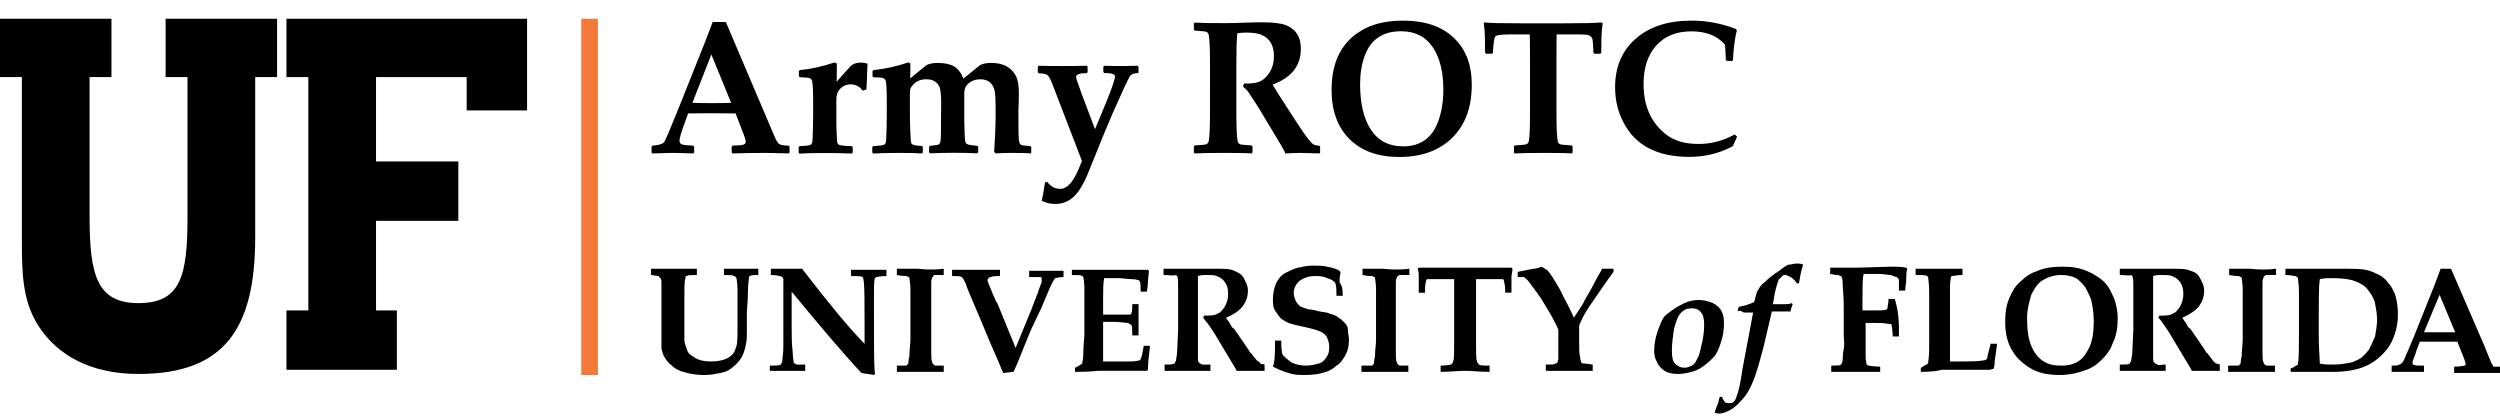 <?xml version="1.0" encoding="utf-8"?>
<!-- Generator: Adobe Illustrator 20.1.0, SVG Export Plug-In . SVG Version: 6.00 Build 0)  -->
<svg version="1.1" id="logo" xmlns="http://www.w3.org/2000/svg" xmlns:xlink="http://www.w3.org/1999/xlink" x="0px" y="0px"
	 viewBox="0 0 240 40" enable-background="new 0 0 240 40" xml:space="preserve">
<g>
	<polygon fill="#F47838" points="55.8,1.8 55.8,36 57.4,36 57.4,1.8 	"/>
	<g>
		<polygon points="36.1,29.8 36.1,21.2 44,21.2 44,15.5 36.1,15.5 36.1,7.4 44.8,7.4 44.8,10.6 50.6,10.6 50.6,1.8 
			27.5,1.8 27.5,7.4 29.6,7.4 29.6,29.8 27.5,29.8 27.5,35.5 38.1,35.5 38.1,29.8 		"/>
		<path d="M24.5,22.8V7.4h2.1V1.8H15.9v5.6H18v13.4c0,5.6-0.6,8.3-4.7,8.3c-4,0-4.7-2.7-4.7-8.3V7.4h2.1V1.8H0v5.6
			h2.1v15.3c0,3.4,0,6.1,1.6,8.6c1.8,2.8,5,4.6,9.6,4.6C21.5,35.9,24.5,31.6,24.5,22.8L24.5,22.8z"/>
	</g>
	<g enable-background="new    ">
		<path d="M75.8,14.64l-0.08,0.09c-1.31-0.04-2.1-0.05-2.37-0.05c-1.09,0-2.1,0.02-3.03,0.05l-0.08-0.09v-0.56
			l0.09-0.1l0.77-0.04c0.32-0.02,0.49-0.13,0.49-0.35c0-0.12-0.08-0.4-0.25-0.83l-0.72-1.87c-0.82-0.01-1.65-0.02-2.5-0.02
			c-0.46,0-1.15,0.01-2.06,0.02l-0.39,1.08c-0.3,0.82-0.44,1.33-0.44,1.54c0,0.22,0.14,0.36,0.42,0.4c0.15,0.02,0.45,0.05,0.9,0.07
			l0.09,0.09v0.57l-0.09,0.09c-1.09-0.04-1.8-0.05-2.11-0.05c-0.24,0-0.84,0.02-1.8,0.05l-0.09-0.08v-0.58l0.1-0.09
			c0.61-0.04,0.98-0.16,1.12-0.36c0.14-0.21,0.66-1.44,1.56-3.69l2.31-5.79c0.17-0.45,0.43-1.13,0.78-2.03h1.26l4.7,11.05
			c0.18,0.42,0.35,0.66,0.5,0.71c0.19,0.07,0.48,0.11,0.84,0.11l0.08,0.1V14.64z M70.19,9.87l-1.9-4.64l-1.82,4.64
			c0.48,0.02,1.11,0.03,1.89,0.03C69.11,9.9,69.72,9.89,70.19,9.87z"/>
		<path d="M83.28,6.12l-0.06,1.58c-0.01,0.26-0.02,0.56-0.04,0.89L82.81,8.7c-0.28-0.4-0.66-0.6-1.15-0.6
			c-0.44,0-0.81,0.18-1.1,0.53c-0.18,0.22-0.27,0.54-0.27,0.97v2.07c0,0.43,0.02,1.03,0.06,1.8c0.01,0.22,0.07,0.36,0.19,0.43
			c0.11,0.06,0.52,0.11,1.23,0.13l0.09,0.08v0.54l-0.09,0.09c-0.87-0.04-1.73-0.05-2.59-0.05c-1.06,0-1.86,0.02-2.42,0.06
			l-0.09-0.09v-0.54l0.09-0.09c0.57-0.02,0.92-0.06,1.05-0.13c0.12-0.05,0.18-0.2,0.19-0.43c0.04-0.77,0.06-1.59,0.06-2.47V9.72
			c0-1.18-0.04-1.86-0.13-2.04c-0.06-0.12-0.19-0.19-0.38-0.22c-0.07-0.01-0.33-0.03-0.77-0.04l-0.09-0.09v-0.5l0.09-0.1
			c1.06-0.1,2.18-0.35,3.36-0.74l0.2,0.12l-0.02,1.74c0.37-0.43,0.81-0.92,1.33-1.49c0.24-0.24,0.57-0.35,0.99-0.35
			C82.9,6.01,83.11,6.05,83.28,6.12z"/>
		<path d="M99.02,14.63l-0.09,0.1c-0.34-0.04-0.95-0.05-1.82-0.05c-0.73,0-1.24,0.02-1.55,0.05l-0.12-0.17
			c0.09-1.47,0.14-2.54,0.14-3.22v-0.81c0-0.87-0.03-1.45-0.08-1.75c-0.07-0.35-0.21-0.64-0.44-0.85c-0.23-0.21-0.54-0.32-0.94-0.32
			c-0.44,0-0.81,0.12-1.11,0.37s-0.44,0.56-0.44,0.95v2.64l0.04,1.4c0.01,0.38,0.04,0.63,0.1,0.74c0.04,0.08,0.12,0.13,0.24,0.17
			c0.11,0.03,0.39,0.07,0.86,0.12l0.1,0.09v0.53l-0.11,0.1c-0.71-0.04-1.44-0.05-2.17-0.05c-0.91,0-1.69,0.02-2.34,0.05l-0.1-0.1
			v-0.52L89.27,14c0.37-0.04,0.63-0.07,0.77-0.1c0.11-0.02,0.18-0.11,0.23-0.27c0.04-0.11,0.06-0.44,0.06-0.98l0.02-2.86
			c0-0.66-0.05-1.13-0.15-1.42c-0.08-0.22-0.24-0.41-0.47-0.56c-0.21-0.14-0.48-0.2-0.81-0.2c-0.53,0-0.95,0.18-1.27,0.53
			c-0.15,0.17-0.23,0.3-0.26,0.4c-0.03,0.1-0.04,0.32-0.04,0.67v1.92c0,0.38,0.01,0.87,0.04,1.47c0.02,0.62,0.05,0.98,0.07,1.08
			c0.04,0.12,0.13,0.21,0.3,0.25c0.16,0.04,0.41,0.07,0.74,0.08l0.09,0.09v0.54l-0.09,0.09c-0.5-0.04-1.25-0.05-2.25-0.05
			c-1.06,0-1.86,0.02-2.42,0.06l-0.09-0.09v-0.54l0.09-0.09c0.57-0.02,0.92-0.06,1.05-0.13c0.12-0.05,0.18-0.2,0.19-0.43
			c0.04-0.77,0.06-1.59,0.06-2.47V9.72c0-1.18-0.04-1.86-0.13-2.04c-0.06-0.12-0.19-0.19-0.38-0.22c-0.07-0.01-0.33-0.03-0.77-0.04
			l-0.09-0.09v-0.5l0.09-0.1c1.06-0.1,2.18-0.35,3.36-0.74l0.19,0.12l-0.02,1.41l1.58-1.28c0.29-0.13,0.63-0.2,1.03-0.2
			c0.68,0,1.21,0.11,1.59,0.33c0.38,0.22,0.68,0.61,0.91,1.17l1.61-1.3c0.29-0.14,0.64-0.2,1.05-0.2c1.14,0,1.93,0.41,2.37,1.24
			c0.2,0.37,0.29,0.93,0.29,1.68c0,0.31,0,0.55-0.01,0.7l-0.01,0.34c-0.01,0.28-0.02,0.47-0.02,0.57v1.15
			c0,0.89,0.01,1.46,0.04,1.71c0.03,0.25,0.1,0.4,0.2,0.47c0.11,0.06,0.41,0.1,0.9,0.12l0.09,0.1V14.63z"/>
		<path d="M109.32,6.94l-0.08,0.08c-0.39,0-0.66,0.11-0.8,0.34c-0.08,0.13-0.29,0.56-0.63,1.3
			c-0.77,1.68-1.41,3.15-1.92,4.41l-1.43,3.53c-0.44,1.09-0.92,1.87-1.43,2.33c-0.48,0.43-1.06,0.65-1.75,0.65
			c-0.44,0-0.86-0.1-1.27-0.31c0.1-0.42,0.2-1.01,0.31-1.76l0.23-0.04c0.31,0.44,0.72,0.66,1.25,0.66c0.62,0,1.19-0.61,1.71-1.82
			l0.36-0.85l-2.87-7.46c-0.17-0.43-0.32-0.7-0.46-0.8s-0.41-0.16-0.82-0.16l-0.09-0.09V6.4l0.1-0.09c0.38,0.02,1.1,0.03,2.17,0.03
			c0.99,0,1.8-0.01,2.42-0.03l0.09,0.09v0.53l-0.09,0.09c-0.67,0-1.01,0.12-1.01,0.36c0,0.11,0.03,0.24,0.09,0.39
			c0.09,0.27,0.24,0.68,0.43,1.21l1.29,3.42l0.78-1.87c0.76-1.82,1.14-2.89,1.14-3.2c0-0.21-0.34-0.32-1.03-0.32l-0.09-0.09V6.4
			l0.1-0.09c0.34,0.02,0.92,0.03,1.74,0.03c0.46,0,0.94-0.01,1.44-0.03l0.1,0.09V6.94z"/>
		<path d="M126.75,14.64l-0.09,0.09c-0.04,0-0.15,0-0.34-0.01c-0.81-0.03-1.31-0.04-1.52-0.04
			c-0.3,0-0.78,0.02-1.43,0.05c-0.02-0.14-0.14-0.38-0.34-0.71l-2.2-3.67l-0.98-1.5c-0.12-0.18-0.3-0.36-0.52-0.54l0.1-0.3
			c0.14,0.01,0.24,0.01,0.3,0.01c0.58,0,1.03-0.09,1.36-0.27c0.3-0.17,0.58-0.46,0.83-0.87s0.38-0.91,0.38-1.48
			c0-1-0.37-1.67-1.12-2.02c-0.35-0.17-0.87-0.25-1.55-0.25c-0.3,0-0.58,0.02-0.85,0.07c-0.06,0.58-0.09,1.57-0.09,2.96v4.63
			c0,1.41,0.04,2.32,0.12,2.75c0.03,0.17,0.13,0.28,0.3,0.33c0.09,0.02,0.43,0.05,1.04,0.09l0.09,0.09v0.59l-0.08,0.09
			c-0.59-0.04-1.5-0.05-2.73-0.05c-1.27,0-2.18,0.02-2.73,0.05l-0.09-0.08v-0.6l0.09-0.09c0.6-0.04,0.95-0.06,1.04-0.09
			c0.17-0.05,0.27-0.16,0.3-0.33c0.08-0.43,0.12-1.34,0.12-2.75V6.11c0-1.41-0.04-2.32-0.12-2.75c-0.03-0.17-0.13-0.28-0.3-0.33
			c-0.09-0.02-0.43-0.05-1.04-0.09l-0.09-0.09v-0.6l0.09-0.08c0.58,0.04,1.49,0.05,2.73,0.05c0.72,0,1.31-0.01,1.75-0.03
			c0.89-0.04,1.56-0.05,2-0.05c1.02,0,1.77,0.09,2.25,0.27c0.64,0.25,1.08,0.67,1.29,1.26c0.11,0.29,0.16,0.63,0.16,1.03
			c0,1.61-0.9,2.75-2.71,3.42c0.29,0.5,0.61,1,0.94,1.51l1.36,2.1c0.8,1.24,1.34,1.95,1.6,2.12c0.14,0.09,0.32,0.13,0.57,0.13
			l0.09,0.09V14.64z"/>
		<path d="M141.29,8.13c0,2.18-0.63,3.89-1.91,5.13c-1.23,1.2-2.92,1.81-5.06,1.81c-2.02,0-3.61-0.57-4.76-1.71
			s-1.73-2.72-1.73-4.74c0-2.84,1.08-4.81,3.25-5.9c0.99-0.5,2.2-0.74,3.64-0.74c2.06,0,3.66,0.54,4.81,1.62
			C140.71,4.69,141.29,6.2,141.29,8.13z M138.56,8.59c0-1.71-0.34-3.07-1.03-4.08C136.84,3.5,135.83,3,134.5,3
			c-1.75,0-2.92,0.79-3.49,2.37c-0.3,0.81-0.44,1.72-0.44,2.72c0,1.82,0.34,3.27,1.01,4.32c0.7,1.09,1.74,1.64,3.13,1.64
			c1.68,0,2.81-0.83,3.39-2.49C138.41,10.68,138.56,9.69,138.56,8.59z"/>
		<path d="M153.86,2.23c-0.07,0.44-0.11,0.89-0.12,1.36l-0.02,1.48l-0.09,0.09h-0.56l-0.1-0.08
			c-0.03-0.76-0.06-1.2-0.1-1.33c-0.07-0.24-0.26-0.38-0.57-0.42c-0.12-0.02-0.67-0.03-1.67-0.03h-1.19
			c-0.01,0.21-0.02,1.03-0.02,2.46v5.03c0,1.41,0.04,2.32,0.12,2.75c0.03,0.17,0.13,0.28,0.3,0.33c0.09,0.02,0.43,0.05,1.04,0.09
			l0.09,0.09v0.59l-0.09,0.09c-0.58-0.04-1.49-0.05-2.73-0.05c-1.26,0-2.17,0.02-2.73,0.05l-0.08-0.08v-0.6l0.09-0.09
			c0.6-0.04,0.95-0.06,1.04-0.09c0.17-0.05,0.27-0.16,0.3-0.33c0.08-0.43,0.11-1.34,0.11-2.75V5.76c0-1.46-0.01-2.28-0.03-2.46
			h-1.27c-1.06,0-1.67,0.03-1.85,0.1c-0.09,0.04-0.16,0.08-0.2,0.13c-0.05,0.09-0.1,0.28-0.13,0.57c-0.04,0.31-0.07,0.64-0.08,0.97
			l-0.09,0.09h-0.56l-0.1-0.09l-0.02-1.51c-0.01-0.43-0.04-0.87-0.11-1.32l0.08-0.09c0.35,0.06,1.62,0.09,3.81,0.09h3.59
			c2.02,0,3.29-0.03,3.81-0.09L153.86,2.23z"/>
		<path d="M166.76,13.13l-0.41,0.9c-1.25,0.68-2.64,1.03-4.18,1.03c-3.08,0-5.19-1.11-6.33-3.33
			c-0.53-1.03-0.79-2.14-0.79-3.34c0-1.94,0.64-3.48,1.93-4.63c1.32-1.19,3.12-1.78,5.4-1.78c1.45,0,2.86,0.26,4.24,0.79l0.12,0.13
			c-0.2,0.81-0.33,1.77-0.37,2.86l-0.08,0.09h-0.52l-0.09-0.1c-0.02-0.71-0.05-1.21-0.1-1.49c-0.74-0.83-1.8-1.25-3.2-1.25
			c-1.44,0-2.56,0.45-3.38,1.36c-0.81,0.91-1.22,2.14-1.22,3.7c0,2.11,0.73,3.73,2.18,4.85c0.77,0.6,1.81,0.9,3.11,0.9
			c1.18,0,2.34-0.3,3.46-0.91L166.76,13.13z"/>
	</g>
	<g>
		<path d="M62.5,26.4v-0.6h2.3h0.9h0.9h0.3v0.6c-0.5,0-0.8,0-1,0.1c-0.1,0-0.1,0.1-0.1,0.2c-0.1,0.3-0.1,0.9-0.1,1.9
			v1.6V31c0,0.9,0,1.4,0,1.6c0,0.4,0.2,0.8,0.3,1.1s0.5,0.5,0.8,0.7c0.4,0.2,0.8,0.3,1.4,0.3c0.7,0,1.2-0.1,1.6-0.3s0.7-0.5,0.8-0.9
			c0.2-0.4,0.2-1,0.2-2v-1.4c0-1.2,0-2,0-2.3c0-0.6-0.1-1-0.1-1.1s-0.1-0.1-0.2-0.2c-0.2-0.1-0.5-0.1-1-0.1v-0.6c0.8,0,1.4,0,1.5,0
			c0,0,0.1,0,0.2,0h1.6v0.6c-0.4,0-0.7,0-0.8,0.1c-0.1,0-0.1,0.1-0.1,0.2s-0.1,0.6-0.1,1.4c0,0.9-0.1,1.5-0.1,2v1.7
			c0,0.4,0,0.9-0.1,1.3c-0.1,0.5-0.2,0.8-0.4,1.2c-0.2,0.3-0.4,0.6-0.8,0.9c-0.3,0.3-0.7,0.5-1.2,0.6s-1,0.2-1.6,0.2
			c-0.7,0-1.4-0.1-2-0.3c-0.4-0.1-0.8-0.3-1.1-0.6c-0.3-0.2-0.5-0.5-0.7-0.8s-0.2-0.6-0.3-0.8c0-0.2,0-0.6,0-1.4v-1.3V29
			c0-0.7,0-1.3,0-1.8c0-0.2,0-0.4-0.1-0.5c0,0-0.1-0.1-0.2-0.2L62.5,26.4z"/>
		<path d="M73.9,35.1c0.6,0,0.9,0,1-0.1c0.1,0,0.1,0,0.1-0.1c0,0,0.1-0.1,0.1-0.3s0.1-0.6,0.1-1.3c0-0.4,0-0.9,0-1.5
			v-2.3v-2c0-0.3,0-0.6,0-0.7s-0.1-0.2-0.1-0.2c-0.1,0-0.1-0.1-0.2-0.1s-0.4-0.1-0.9-0.1v-0.6c0.6,0,1,0,1.3,0h1H77
			c1,1.3,2.1,2.7,3.5,4.4c1,1.2,1.8,2.1,2.5,2.8v-1.6c0-2.5,0-4-0.1-4.5c0-0.2-0.1-0.3-0.1-0.3c-0.1-0.1-0.5-0.1-1.1-0.1v-0.6
			c0.6,0,1.1,0,1.6,0s1.1,0,1.8,0v0.6c-0.6,0-0.9,0.1-1,0.1L84,26.7c-0.1,0.2-0.1,0.8-0.1,1.6s0,1.5,0,1.9c0,3.1,0,5,0.1,5.7
			L83.9,36c-0.4-0.1-0.8-0.1-1.2-0.2C81,34,78.8,31.4,76,28v3.5c0,0.7,0,1.5,0.1,2.3c0,0.5,0.1,0.9,0.1,1s0.1,0.1,0.1,0.1
			c0.1,0,0.1,0.1,0.2,0.1c0.3,0,0.5,0,0.7,0h0.1v0.6c-0.9,0-1.4,0-1.5,0c-0.5,0-1.1,0-1.9,0L73.9,35.1L73.9,35.1z"/>
		<path d="M90.6,25.8v0.6c-0.5,0-0.8,0-0.8,0c-0.1,0-0.2,0-0.2,0.1s-0.1,0.1-0.1,0.1c0,0.1-0.1,0.2-0.1,0.5
			c0,0.1,0,0.4,0,0.7c0,1.2,0,1.8,0,1.9v2.8v1.3c0,0.5,0,0.8,0.1,1c0,0.1,0.1,0.1,0.1,0.2c0.1,0,0.1,0.1,0.2,0.1s0.4,0,0.8,0v0.6
			c-0.8,0-1.6,0-2.5,0c-0.8,0-1.4,0-2,0v-0.6c0.5,0,0.8,0,0.8,0c0.1,0,0.2,0,0.2-0.1l0.1-0.1c0,0,0-0.3,0.1-0.7
			c0-0.6,0.1-1.1,0.1-1.6v-3c0-0.9,0-1.5,0-1.8c0-0.6-0.1-1-0.1-1.1s0-0.1-0.1-0.1c0,0-0.1-0.1-0.2-0.1s-0.4,0-0.9-0.1v-0.6
			c0.6,0,1.3,0,2,0C89,25.9,89.8,25.9,90.6,25.8z"/>
		<path d="M96.3,35.8c-0.4-1-0.8-1.9-1.2-2.8l-1-2.4c-0.8-1.9-1.3-3-1.4-3.4c-0.2-0.4-0.3-0.6-0.4-0.6
			c-0.1-0.1-0.4-0.1-0.9-0.1v-0.6c1.1,0,1.8,0,2.1,0H96v0.6c-0.4,0-0.7,0-0.9,0.1c-0.1,0-0.2,0.1-0.2,0.1s-0.1,0.1-0.1,0.2
			s0.2,0.6,0.5,1.3c0.2,0.4,0.3,0.7,0.3,0.7s0,0.1,0.1,0.1l1.8,4.4l1.6-3.9c0-0.1,0.2-0.5,0.5-1.3c0.2-0.6,0.3-0.9,0.4-1.1
			c0,0,0-0.1,0-0.2s0-0.1,0-0.2s-0.1-0.1-0.1-0.1s-0.1,0-0.3,0c-0.3,0-0.6,0-0.8,0V26h1.8h1.5v0.6c-0.5,0-0.7,0.1-0.8,0.1
			c-0.1,0.1-0.4,0.6-0.8,1.6l-0.5,1.2l-1,2.1c-0.8,1.9-1.3,3.3-1.7,4.1L96.3,35.8L96.3,35.8z"/>
		<path d="M103.2,35.7v-0.4c0.3-0.1,0.5-0.3,0.7-0.4c0-0.2,0.1-0.5,0.1-1c0-0.8,0.1-1.4,0.1-1.8V29
			c0-0.1,0-0.6,0-1.4c0-0.5-0.1-0.9-0.1-1l-0.1-0.1c-0.1-0.1-0.5-0.1-1-0.1v-0.5h1.6c0.3,0,0.6,0,0.9,0c0.7,0,1.4,0,2.2,0h1.4
			c0.2,0,0.5,0,1,0c0.1,0,0.1,0,0.2,0l0.1,0.1l-0.1,1c0,0.1,0,0.4-0.1,1h-0.6c0-0.6,0-0.9-0.1-1c0-0.1-0.1-0.1-0.1-0.1
			c-0.1,0-0.2-0.1-0.6-0.1c-0.5,0-0.9-0.1-1.4-0.1c-0.4,0-0.8,0-1.3,0c-0.1,0.5-0.1,1.2-0.1,2v1.5c0.3,0,0.7,0,1,0
			c0.1,0,0.5,0,1.2,0c0.3,0,0.4,0,0.4,0c0.1,0,0.1-0.1,0.1-0.1c0.1-0.2,0.1-0.5,0.1-0.9h0.6v1.5v1.5h-0.6c0-0.5,0-0.9-0.1-1
			s-0.2-0.1-0.3-0.2c-0.3,0-0.8-0.1-1.3-0.1s-0.8,0-1.1,0v3c0,0.3,0,0.6,0,0.8c0.4,0,0.8,0,1.3,0s1,0,1.4,0s0.7-0.1,0.8-0.1l0.1-0.1
			c0.1-0.2,0.2-0.7,0.3-1.3h0.6c-0.1,0.9-0.2,1.7-0.2,2.3l-0.1,0.1c-0.3,0-0.7,0-1.3,0h-1.1c-1.1,0-1.9,0-2.3,0
			C105.4,35.6,104.6,35.7,103.2,35.7z"/>
		<path d="M111.7,26.4v-0.6c0.1,0,0.5,0,1.1,0c0.3,0,0.8,0,1.3,0s0.9,0,1.3,0c0.6,0,1.1,0,1.4,0c0.7,0,1.3,0,1.7,0.2
			s0.7,0.3,0.9,0.7s0.4,0.7,0.4,1.2c0,0.6-0.2,1.1-0.5,1.5c-0.4,0.5-0.9,0.8-1.6,1.1c0.1,0.2,0.3,0.4,0.4,0.6s0.2,0.4,0.3,0.4
			l0.1,0.1l1.1,1.6c0.3,0.4,0.4,0.7,0.5,0.7c0.4,0.5,0.6,0.8,0.7,0.8c0.1,0.1,0.2,0.1,0.2,0.2s0.2,0,0.4,0.1v0.6c-0.7,0-1.3,0-1.6,0
			c-0.4,0-0.8,0-1.1,0c0-0.1-0.1-0.2-0.2-0.4l-1.5-2.5c-0.4-0.7-0.8-1.3-1.1-1.7c-0.2-0.2-0.3-0.4-0.4-0.5l0.1-0.2
			c0.6,0,1,0,1.3-0.2c0.3-0.1,0.5-0.4,0.7-0.7c0.2-0.4,0.3-0.7,0.3-1.2s-0.1-0.8-0.3-1.1c-0.2-0.3-0.5-0.5-0.8-0.6
			c-0.2-0.1-0.6-0.1-1.1-0.1c-0.2,0-0.4,0-0.7,0.1c0,0.2,0,0.5,0,1.1c0,1.3,0,2.2,0,2.7c0,0.7,0,1.5,0,2.3c0,1,0,1.5,0,1.7
			c0,0.3,0,0.4,0.1,0.5l0.1,0.1c0,0,0.1,0,0.2,0.1c0.1,0,0.4,0,0.8,0v0.6c-0.8,0-1.6,0-2.4,0c-0.7,0-1.4,0-2,0V35
			c0.5,0,0.8,0,0.9-0.1c0.1,0,0.1,0,0.1-0.1s0.1-0.1,0.1-0.2c0-0.2,0.1-0.5,0.1-0.8l0.1-2.1v-2.6v-1.5c0-0.6,0-0.9-0.1-1.1l-0.1-0.1
			C112.7,26.5,112.3,26.4,111.7,26.4z"/>
		<path d="M128.9,28.4h-0.6c0-0.5,0-0.9-0.1-1.2c-0.1-0.2-0.4-0.4-0.8-0.5c-0.4-0.2-0.8-0.2-1.2-0.2
			c-0.6,0-1.1,0.2-1.5,0.5c-0.3,0.3-0.5,0.7-0.5,1.1c0,0.3,0.1,0.6,0.2,0.8c0.1,0.2,0.2,0.3,0.4,0.5c0.2,0.1,0.5,0.2,0.8,0.3
			c0.3,0,0.7,0.1,1.1,0.2c0.5,0.1,0.8,0.1,0.9,0.2c0.4,0.1,0.7,0.2,0.9,0.4c0.2,0.1,0.4,0.3,0.6,0.5s0.3,0.4,0.3,0.7
			s0.1,0.6,0.1,0.9c0,0.6-0.1,1.1-0.4,1.6c-0.2,0.3-0.4,0.7-0.8,0.9c-0.3,0.3-0.7,0.5-1,0.6c-0.6,0.2-1.2,0.3-2,0.3
			c-0.6,0-1.1,0-1.6-0.2c-0.4-0.1-0.9-0.3-1.5-0.6c0.2-0.5,0.2-1.4,0.2-2.5h0.6c0,0.3,0,0.8,0.1,1.3c0.2,0.3,0.5,0.5,0.9,0.8
			c0.4,0.2,0.9,0.3,1.4,0.3c0.4,0,0.8-0.1,1.2-0.2s0.6-0.4,0.8-0.7s0.2-0.6,0.2-1c0-0.3-0.1-0.5-0.2-0.8c-0.1-0.2-0.3-0.4-0.5-0.5
			s-0.7-0.3-1.2-0.4c-0.8-0.2-1.4-0.3-1.7-0.4c-0.4-0.1-0.7-0.3-1-0.5c-0.2-0.2-0.4-0.5-0.6-0.8s-0.2-0.7-0.2-1.1
			c0-0.5,0.1-1,0.3-1.5c0.2-0.4,0.5-0.8,0.9-1s0.8-0.4,1.2-0.5c0.5-0.1,0.9-0.2,1.4-0.2s1,0,1.4,0.1c0.5,0.1,0.9,0.2,1.2,0.4
			l0.1,0.2c-0.1,0.3-0.1,0.6-0.1,0.9C128.9,27.5,128.9,27.9,128.9,28.4z"/>
		<path d="M135.3,25.8v0.6c-0.5,0-0.8,0-0.9,0c-0.1,0-0.1,0-0.2,0.1l-0.1,0.1c0,0.1-0.1,0.2-0.1,0.5
			c0,0.1,0,0.4,0,0.7c0,1.2,0,1.8,0,1.9v2.8v1.3c0,0.5,0,0.8,0.1,1c0,0.1,0.1,0.1,0.1,0.2c0.1,0,0.1,0.1,0.2,0.1c0.1,0,0.4,0,0.8,0
			v0.6c-0.8,0-1.6,0-2.5,0c-0.8,0-1.4,0-2,0v-0.6c0.5,0,0.8,0,0.9,0c0.1,0,0.2,0,0.2-0.1l0.1-0.1c0,0,0-0.3,0.1-0.7
			c0-0.6,0.1-1.1,0.1-1.6v-3c0-0.9,0-1.5,0-1.8c0-0.6-0.1-1-0.1-1.1s0-0.1-0.1-0.1c0,0-0.1-0.1-0.2-0.1c-0.1,0-0.4,0-0.9-0.1v-0.6
			c0.6,0,1.3,0,2,0C133.7,25.9,134.5,25.9,135.3,25.8z"/>
		<path d="M138.3,35.7v-0.6c0.6,0,0.9-0.1,1-0.1c0.1-0.1,0.2-0.2,0.2-0.3c0.1-0.2,0.1-0.8,0.1-1.8v-4.2
			c0-1.2,0-1.8,0-1.9h-1c-0.5,0-1,0-1.3,0c-0.2,0-0.2,0-0.3,0c0,0-0.1,0.1-0.1,0.2c-0.1,0.3-0.1,0.7-0.1,1.1h-0.6c0-1,0-1.5,0-1.6
			c0-0.2,0-0.4-0.1-0.7l0.1-0.1c0.2,0,0.5,0,0.7,0c0.4,0,1.2,0,2.3,0h2.9c1.2,0,2,0,2.4,0c0.2,0,0.4,0,0.6,0l0.1,0.1
			c0,0.3-0.1,0.5-0.1,0.8c0,0,0,0.6,0,1.5h-0.6c0-0.4,0-0.7-0.1-1c0-0.2-0.1-0.3-0.1-0.3s-0.1,0-0.2,0c-0.4,0-0.9,0-1.4,0h-1
			c0,0.2,0,0.8,0,1.9v4.2c0,1,0,1.6,0.1,1.8c0,0.1,0.1,0.2,0.2,0.3c0.1,0.1,0.4,0.1,1,0.1v0.6c-0.9,0-1.7-0.1-2.3-0.1
			C139.9,35.6,139.2,35.7,138.3,35.7z"/>
		<path d="M151.1,30.5l0.9-1.4c0.1-0.3,0.6-1,1.3-2.4c0.3-0.5,0.4-0.7,0.5-0.9h1.1v0.3c-0.6,0.8-1.2,1.7-1.9,2.7
			s-1.1,1.7-1.2,2c-0.1,0.2-0.2,0.4-0.2,0.5s0,0.3,0,0.5V33c0,0.6,0,1,0.1,1.3c0,0.3,0.1,0.4,0.1,0.5c0,0,0.1,0.1,0.2,0.1
			c0.1,0,0.4,0,0.9,0.1v0.6c-0.9,0-1.7,0-2.4,0s-1.4,0-2.1,0V35c0.5,0,0.9,0,0.9-0.1c0.1,0,0.2-0.1,0.2-0.1s0.1-0.2,0.1-0.4
			c0-0.5,0-1,0-1.4v-1.3c0-0.1-0.1-0.3-0.3-0.7c-0.4-0.8-0.9-1.6-1.4-2.4c-0.4-0.6-0.8-1.1-1.1-1.5c-0.2-0.3-0.4-0.4-0.5-0.5
			c-0.1,0-0.3,0-0.6,0v-0.5l1.5-0.3c0.3,0,0.5-0.1,0.8-0.2c0.3,0.2,0.5,0.3,0.6,0.4s0.3,0.4,0.5,0.7c0.3,0.5,0.7,1.1,1,1.8
			C150.7,29.6,151,30.3,151.1,30.5z"/>
		<path d="M158.8,33.7c0-0.6,0.1-1.2,0.3-1.8c0.2-0.6,0.4-1.1,0.6-1.4c0.1-0.2,0.4-0.4,0.8-0.7
			c0.4-0.3,0.8-0.5,1.2-0.7s0.9-0.3,1.4-0.3c0.4,0,0.8,0.1,1.1,0.2s0.6,0.3,0.8,0.5s0.3,0.4,0.4,0.7s0.1,0.6,0.1,0.9
			c0,0.6-0.1,1.2-0.3,1.8s-0.4,1.1-0.7,1.4c-0.2,0.2-0.5,0.5-0.9,0.8s-0.8,0.5-1.2,0.6s-0.8,0.2-1.3,0.2c-0.6,0-1-0.1-1.3-0.3
			s-0.6-0.5-0.7-0.8C158.9,34.5,158.8,34.1,158.8,33.7z M160.5,33.7c0,0.6,0.1,1,0.3,1.2s0.5,0.4,0.9,0.4c0.3,0,0.5-0.1,0.7-0.2
			c0.2-0.1,0.4-0.3,0.5-0.6c0.2-0.3,0.3-0.7,0.4-1.2c0.2-0.7,0.3-1.5,0.3-2.1s-0.1-1-0.3-1.2c-0.2-0.3-0.5-0.4-0.9-0.4
			s-0.7,0.1-1,0.4s-0.5,0.8-0.7,1.6C160.6,32.3,160.5,33,160.5,33.7z"/>
		<path d="M166.8,29.9l0.1-0.4c0.1-0.1,0.4-0.1,0.7-0.2s0.6-0.2,0.8-0.3c0-0.1,0.1-0.2,0.1-0.4
			c0.1-0.4,0.2-0.7,0.3-0.8c0.1-0.2,0.3-0.5,0.6-0.7c0.4-0.4,0.9-0.8,1.4-1.1c0.5-0.4,0.8-0.6,1-0.6s0.4-0.1,0.7-0.1
			c0.2,0,0.4,0,0.6,0.1c-0.2,0.6-0.3,1.2-0.4,1.8h-0.2c-0.2-0.3-0.4-0.5-0.6-0.6c-0.2-0.1-0.4-0.2-0.5-0.2s-0.2,0-0.3,0.1
			s-0.2,0.2-0.3,0.3c-0.1,0.1-0.1,0.3-0.2,0.5c-0.2,0.6-0.3,1.3-0.4,1.9h0.2c0.1,0,0.4,0,0.9,0c0.3,0,0.5,0,0.7-0.1l0.1,0.1
			c-0.1,0.3-0.2,0.5-0.2,0.7c-0.2,0-0.6,0-1.1,0c-0.3,0-0.6,0-0.7,0l-0.8,3.4c-0.4,1.5-0.7,2.6-1,3.3s-0.6,1.3-1.1,1.8
			c-0.4,0.5-0.9,0.9-1.4,1.1c-0.2,0.1-0.5,0.2-0.7,0.2s-0.3,0-0.5-0.1c0.1-0.3,0.2-0.6,0.3-0.8s0.1-0.5,0.2-0.7h0.2
			c0.1,0.2,0.2,0.4,0.3,0.5s0.2,0.1,0.4,0.1s0.3,0,0.4-0.1s0.2-0.2,0.3-0.5c0.2-0.5,0.4-1.4,0.6-2.8l1-5.3c-0.3,0-0.6,0-0.9,0
			C167.1,29.8,166.9,29.8,166.8,29.9z"/>
		<path d="M182.3,32.3h-0.6c0-0.6-0.1-0.9-0.1-1.1c0-0.1-0.1-0.1-0.3-0.1c-0.4-0.1-0.9-0.1-1.6-0.1
			c-0.1,0-0.3,0-0.6,0v0.8c0,1.1,0,1.9,0,2.4s0.1,0.7,0.1,0.8c0,0,0.1,0.1,0.2,0.1c0.1,0,0.5,0.1,1.1,0.1v0.5h-2.8c-0.4,0-1,0-1.9,0
			v-0.6c0.5,0,0.9,0,0.9-0.1c0,0,0.1,0,0.1-0.1c0,0,0.1-0.2,0.1-0.4c0-0.1,0-0.5,0.1-1s0-1,0-1.2v-2.9c0-0.1,0-0.7-0.1-2
			c0-0.4,0-0.6-0.1-0.8c0,0,0-0.1-0.1-0.1c0,0-0.1,0-0.2-0.1c-0.1,0-0.4,0-0.8-0.1v-0.6h2.5l3.4-0.1c0.5,0,0.9,0,1.4,0.1l0.1,0.1
			c-0.1,0.3-0.1,0.6-0.1,1s-0.1,0.8-0.1,1.1h-0.6c0-0.1,0-0.4,0-0.8c0-0.2,0-0.3-0.1-0.4c0,0,0,0-0.1-0.1c-0.1,0-0.3-0.1-0.6-0.2
			c-0.3,0-0.7-0.1-1.1-0.1c-0.1,0-0.3,0-0.7,0s-0.6,0-0.8,0c-0.1,0.5-0.1,1.3-0.1,2.5v1c0.6,0,1,0,1.2,0c0.6,0,1,0,1.1-0.1
			c0.1,0,0.1-0.1,0.1-0.2s0.1-0.4,0.1-0.8h0.6C182.3,30,182.3,31,182.3,32.3z"/>
		<path d="M184.4,35.7v-0.4c0.1,0,0.3-0.2,0.5-0.3c0.1,0,0.2-0.1,0.2-0.1s0,0,0-0.1s0.1-0.5,0.1-1.3
			c0-0.7,0-1.6,0-2.6c0-1.5,0-2.4,0-2.8c0-0.9-0.1-1.4-0.1-1.5l-0.1-0.1c-0.1-0.1-0.5-0.1-1.1-0.1v-0.6c0.6,0,1.3,0,2.1,0
			c0.9,0,1.7,0,2.4,0v0.6c-0.5,0-0.9,0.1-1,0.1s-0.1,0.1-0.1,0.1c0,0.1-0.1,0.4-0.1,0.9s0,1.2,0,2c0,0.1,0,0.8,0,2c0,0.7,0,1.3,0,2
			s0,1.1,0,1.2c0.6,0,1.1,0,1.3,0c0.7,0,1.3,0,1.9-0.1c0.2,0,0.3-0.1,0.3-0.1s0.1-0.1,0.1-0.3c0.1-0.4,0.2-0.8,0.3-1.2h0.6
			c0,0.1,0,0.2,0,0.2l-0.2,1.4c0,0.5-0.1,0.7-0.1,0.8c-0.1,0-0.3,0.1-0.4,0.1c-0.3,0-0.7,0-1.3,0c-0.1,0-0.6,0-1.7,0
			c-0.8,0-1.3,0-1.6,0C186.1,35.6,185.4,35.7,184.4,35.7z"/>
		<path d="M192.5,30.9c0-0.9,0.1-1.6,0.4-2.3s0.6-1.2,1.1-1.6c0.5-0.5,1-0.8,1.6-1c0.7-0.3,1.5-0.4,2.4-0.4
			s1.6,0.1,2.3,0.4c0.5,0.2,1,0.5,1.4,0.8s0.7,0.7,0.9,1.1s0.4,0.8,0.5,1.2s0.2,0.9,0.2,1.4c0,0.9-0.1,1.7-0.5,2.5
			c-0.2,0.6-0.6,1.1-1,1.5s-0.9,0.8-1.5,1c-0.8,0.3-1.6,0.5-2.6,0.5c-1.1,0-2-0.2-2.7-0.6s-1.4-1-1.8-1.7
			C192.7,32.9,192.5,32,192.5,30.9z M194.6,30.5c0,1.1,0.1,2,0.4,2.7c0.3,0.7,0.7,1.2,1.2,1.5s1,0.4,1.7,0.4c0.6,0,1.1-0.1,1.6-0.4
			s0.8-0.8,1.1-1.4c0.3-0.7,0.4-1.5,0.4-2.5c0-0.7-0.1-1.3-0.2-1.8c-0.1-0.5-0.4-1-0.6-1.4c-0.3-0.4-0.6-0.7-0.9-0.9
			c-0.4-0.2-0.9-0.3-1.4-0.3c-0.7,0-1.3,0.2-1.8,0.5s-0.8,0.8-1.1,1.4C194.8,29,194.6,29.7,194.6,30.5z"/>
		<path d="M203.5,26.4v-0.6c0.1,0,0.5,0,1.1,0c0.3,0,0.8,0,1.3,0s0.9,0,1.3,0c0.6,0,1.1,0,1.4,0c0.7,0,1.3,0,1.7,0.2
			c0.4,0.1,0.7,0.3,0.9,0.7s0.4,0.7,0.4,1.2c0,0.6-0.2,1.1-0.5,1.5s-0.9,0.8-1.6,1.1c0.1,0.2,0.3,0.4,0.4,0.6s0.2,0.4,0.3,0.4
			l0.1,0.1l1.1,1.6c0.3,0.4,0.4,0.7,0.5,0.7c0.4,0.5,0.6,0.8,0.6,0.8c0.1,0.1,0.2,0.1,0.2,0.2c0.1,0,0.2,0,0.4,0.1v0.6
			c-0.7,0-1.3,0-1.6,0c-0.4,0-0.8,0-1.1,0c0-0.1-0.1-0.2-0.2-0.4l-1.5-2.5c-0.4-0.7-0.8-1.3-1.1-1.7c-0.1-0.2-0.3-0.4-0.4-0.5
			l0.1-0.2c0.6,0,1,0,1.3-0.2c0.3-0.1,0.5-0.4,0.7-0.7c0.2-0.4,0.3-0.7,0.3-1.2s-0.1-0.8-0.3-1.1c-0.2-0.3-0.5-0.5-0.8-0.6
			c-0.2-0.1-0.6-0.1-1.1-0.1c-0.2,0-0.4,0-0.7,0.1c0,0.2,0,0.5,0,1.1c0,1.3,0,2.2,0,2.7c0,0.7,0,1.5,0,2.3c0,1,0,1.5,0,1.7
			c0,0.3,0,0.4,0.1,0.5l0.1,0.1c0,0,0.1,0,0.2,0.1s0.4,0,0.8,0v0.6c-0.8,0-1.6,0-2.4,0c-0.7,0-1.4,0-2,0V35c0.5,0,0.9,0,0.9-0.1
			c0.1,0,0.1,0,0.1-0.1s0.1-0.1,0.1-0.2c0-0.2,0.1-0.5,0.1-0.8l0.1-2.1v-2.6v-1.5c0-0.6,0-0.9-0.1-1.1l-0.1-0.1
			C204.4,26.5,204.1,26.4,203.5,26.4z"/>
		<path d="M218.5,25.8v0.6c-0.5,0-0.8,0-0.9,0c-0.1,0-0.1,0-0.2,0.1l-0.1,0.1c0,0.1-0.1,0.2-0.1,0.5
			c0,0.1,0,0.4,0,0.7c0,1.2,0,1.8,0,1.9v2.8v1.3c0,0.5,0,0.8,0.1,1c0,0.1,0.1,0.1,0.1,0.2c0.1,0,0.1,0.1,0.2,0.1c0.1,0,0.4,0,0.8,0
			v0.6c-0.8,0-1.6,0-2.5,0c-0.8,0-1.4,0-2,0v-0.6c0.5,0,0.8,0,0.9,0c0.1,0,0.2,0,0.2-0.1l0.1-0.1c0,0,0-0.3,0.1-0.7
			c0-0.6,0.1-1.1,0.1-1.6v-3c0-0.9,0-1.5,0-1.8c0-0.6-0.1-1-0.1-1.1s0-0.1-0.1-0.1c0,0-0.1-0.1-0.2-0.1s-0.4,0-0.9-0.1v-0.6
			c0.6,0,1.3,0,2,0C216.9,25.9,217.7,25.9,218.5,25.8z"/>
		<path d="M219.9,35.7v-0.3c0,0,0.1-0.1,0.2-0.1c0.2-0.1,0.3-0.2,0.5-0.3c0.1-0.6,0.1-1.7,0.1-3.1v-1.2
			c0-0.6,0-1.5,0-2.7c0-0.7-0.1-1.1-0.1-1.3c0,0,0-0.1-0.1-0.1c0,0-0.1-0.1-0.2-0.1s-0.4-0.1-0.9-0.1v-0.6h2.6c0.3,0,0.9,0,1.7,0
			c0.6,0,1.1,0,1.4,0c0.8,0,1.5,0,2,0.1s0.9,0.3,1.3,0.5s0.7,0.5,0.9,0.8c0.3,0.3,0.4,0.6,0.6,1c0.2,0.6,0.3,1.2,0.3,2
			c0,0.9-0.2,1.7-0.5,2.4s-0.8,1.3-1.4,1.8s-1.2,0.8-1.9,1s-1.5,0.3-2.4,0.3h-2.1H219.9z M222.7,34.9c0.4,0.1,0.9,0.1,1.3,0.1
			c0.6,0,1.2-0.1,1.7-0.2c0.4-0.1,0.7-0.3,0.9-0.4c0.3-0.2,0.5-0.5,0.8-0.8c0.2-0.4,0.4-0.8,0.6-1.3c0.1-0.5,0.2-1.1,0.2-1.6
			s-0.1-1.1-0.2-1.6s-0.4-0.9-0.7-1.3s-0.7-0.6-1.2-0.8c-0.5-0.2-1.2-0.3-2.2-0.3c-0.4,0-0.8,0-1.2,0.1c-0.1,0.7-0.1,1.9-0.1,3.8
			v1.6C222.6,33.5,222.7,34.4,222.7,34.9z"/>
		<path d="M229.6,35.7v-0.6c0.4,0,0.6,0,0.7-0.1c0.1,0,0.1,0,0.2-0.1c0.1,0,0.1-0.1,0.2-0.2s0.2-0.5,0.5-1.1
			c0.1-0.3,0.4-0.9,0.7-1.7l1.8-4.5l0.6-1.6h1l3.2,7.4l0.4,1l0.3,0.7c0.1,0.1,0.1,0.1,0.1,0.2l0.1,0.1c0.1,0,0.2,0,0.4,0
			c0.1,0,0.2,0,0.3,0v0.6h-2h-2.5v-0.6c0.6,0,0.9-0.1,1-0.1s0.1-0.1,0.1-0.2c0-0.1-0.1-0.3-0.2-0.6l-0.6-1.5h-3.6l-0.3,0.8
			c-0.2,0.7-0.4,1-0.4,1.2c0,0.1,0,0.2,0.1,0.2c0.1,0.1,0.4,0.1,1,0.1v0.6h-1.6L229.6,35.7z M232.7,31.9c0.4,0,0.9,0,1.5,0
			c0.5,0,1,0,1.5,0l-1.5-3.6L232.7,31.9z"/>
	</g>
</g>
<g>
</g>
</svg>
